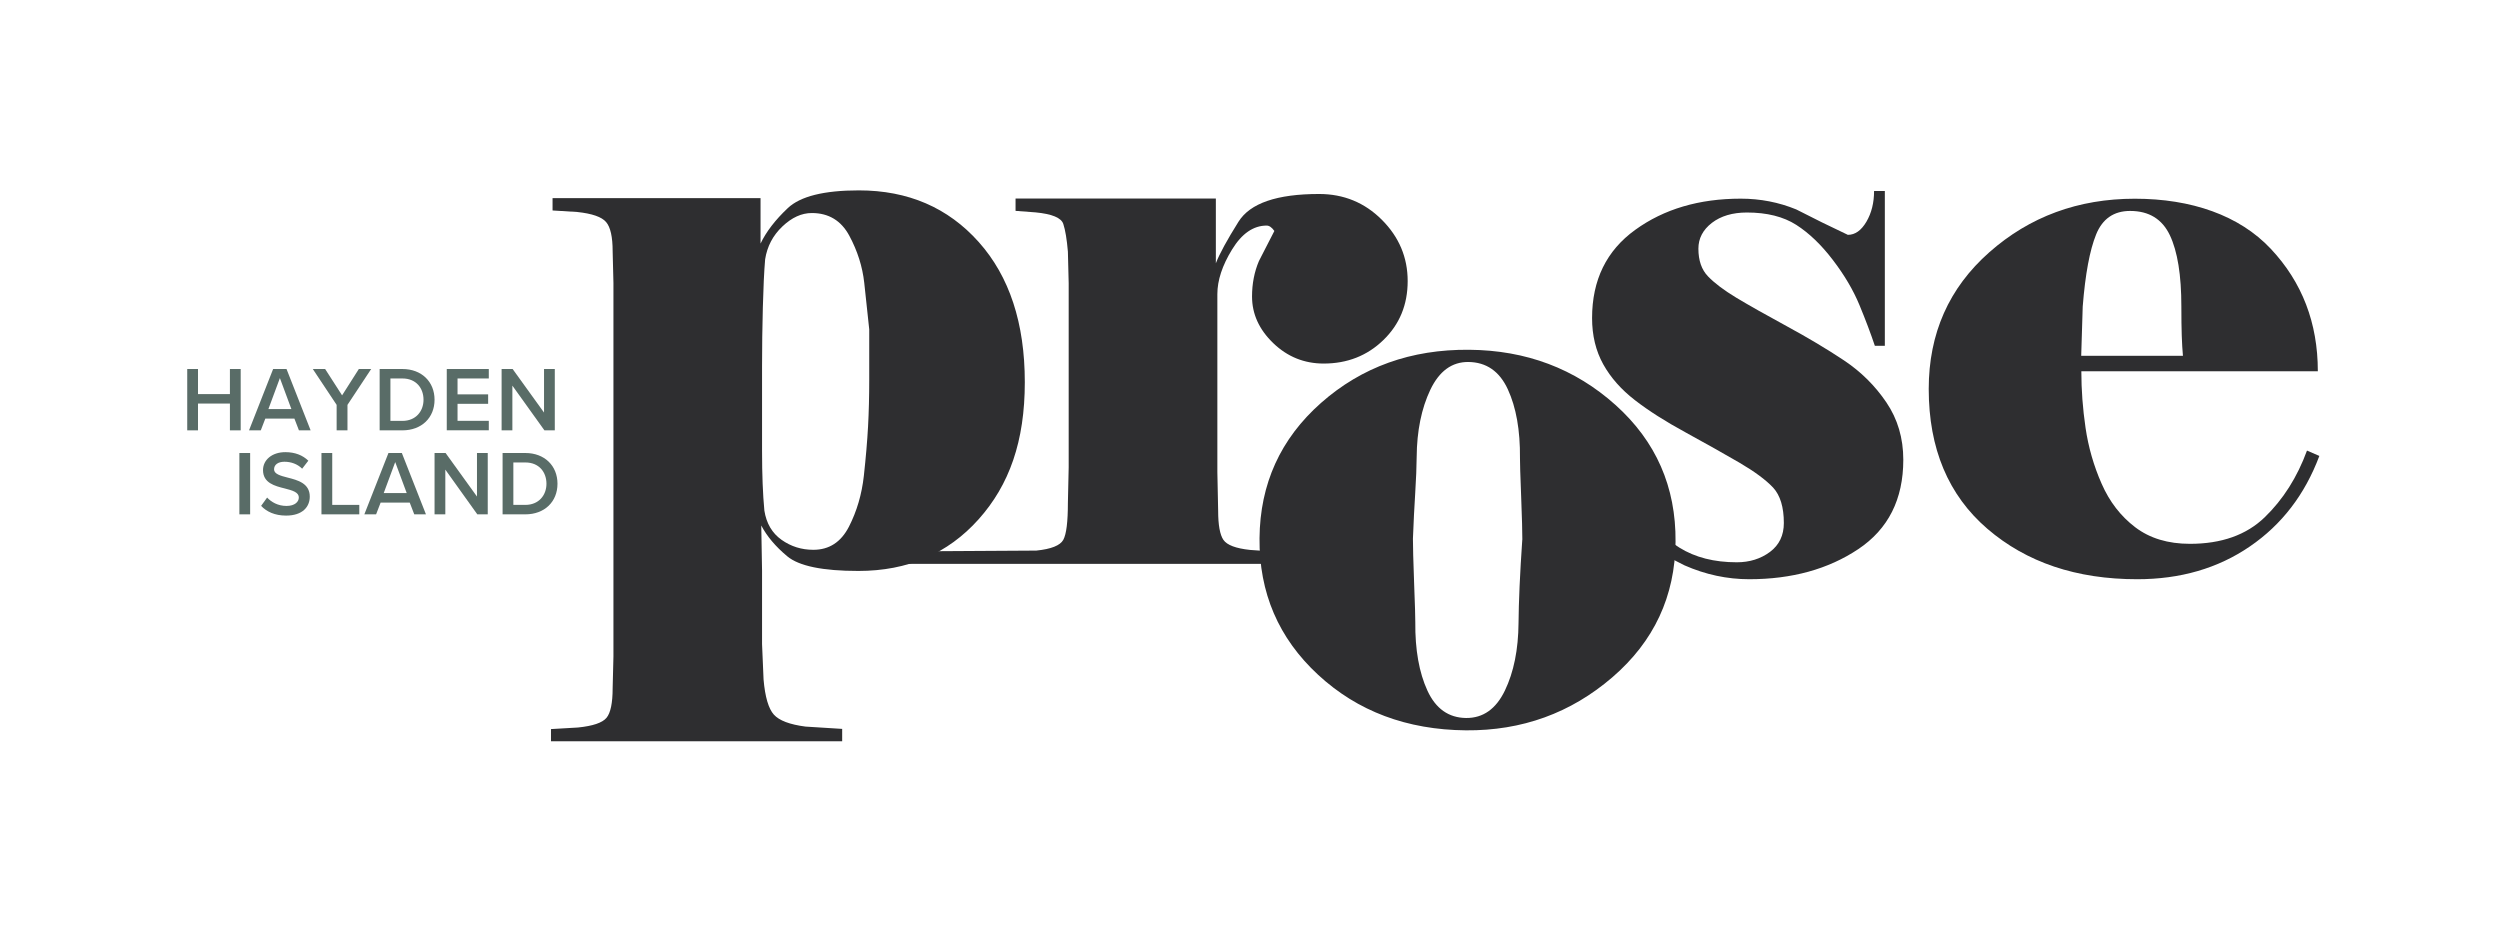 <?xml version="1.0" encoding="UTF-8"?><svg id="Layer_1" xmlns="http://www.w3.org/2000/svg" viewBox="0 0 380.68 141.99"><defs><style>.cls-1{fill:#2e2e30;}.cls-1,.cls-2{stroke-width:0px;}.cls-2{fill:#596c67;}</style></defs><path class="cls-2" d="m35.01,65.53v-4.08h-4.86v4.08h-1.64v-9.34h1.64v3.82h4.86v-3.82h1.64v9.34h-1.64Z"/><path class="cls-2" d="m45.52,65.53l-.69-1.79h-4.43l-.69,1.79h-1.79l3.67-9.34h2.04l3.67,9.34h-1.79Zm-2.9-7.96l-1.75,4.72h3.5l-1.75-4.72Z"/><path class="cls-2" d="m51.26,65.53v-3.88l-3.63-5.46h1.88l2.58,4.01,2.55-4.01h1.88l-3.61,5.46v3.88h-1.64Z"/><path class="cls-2" d="m57.81,65.53v-9.34h3.47c2.91,0,4.89,1.93,4.89,4.68s-1.98,4.66-4.89,4.66h-3.47Zm1.64-1.44h1.83c2.03,0,3.21-1.46,3.21-3.22s-1.12-3.24-3.21-3.24h-1.83v6.46Z"/><path class="cls-2" d="m68.03,65.53v-9.34h6.4v1.44h-4.76v2.42h4.66v1.44h-4.66v2.59h4.76v1.44h-6.4Z"/><path class="cls-2" d="m82.9,65.53l-4.88-6.81v6.81h-1.64v-9.34h1.68l4.78,6.63v-6.63h1.64v9.34h-1.58Z"/><path class="cls-2" d="m36.45,78.32v-9.34h1.64v9.34h-1.64Z"/><path class="cls-2" d="m40.66,75.75c.64.69,1.65,1.29,2.96,1.29s1.88-.66,1.88-1.27c0-.84-.99-1.09-2.13-1.39-1.53-.38-3.32-.83-3.32-2.8,0-1.54,1.36-2.73,3.4-2.73,1.46,0,2.63.46,3.5,1.3l-.94,1.22c-.73-.73-1.72-1.06-2.7-1.06s-1.58.46-1.58,1.16.95.97,2.06,1.25c1.54.39,3.38.87,3.38,2.9,0,1.55-1.09,2.89-3.61,2.89-1.72,0-2.97-.6-3.8-1.48l.91-1.26Z"/><path class="cls-2" d="m48.95,78.32v-9.34h1.64v7.9h4.12v1.44h-5.76Z"/><path class="cls-2" d="m63.08,78.32l-.69-1.79h-4.43l-.69,1.79h-1.79l3.67-9.34h2.04l3.67,9.34h-1.79Zm-2.9-7.96l-1.75,4.72h3.5l-1.75-4.72Z"/><path class="cls-2" d="m72.68,78.32l-4.87-6.81v6.81h-1.64v-9.34h1.68l4.78,6.63v-6.63h1.64v9.34h-1.58Z"/><path class="cls-2" d="m76.53,78.32v-9.34h3.47c2.91,0,4.89,1.93,4.89,4.68s-1.98,4.66-4.89,4.66h-3.47Zm1.64-1.44h1.83c2.03,0,3.21-1.46,3.21-3.22s-1.12-3.24-3.21-3.24h-1.83v6.46Z"/><path class="cls-1" d="m241.48,62.74h1.52c2.03,6.34,4.07,10.99,6.1,13.96,2.03,2.97,4.24,5.2,6.63,6.69,2.39,1.49,5.3,2.23,8.74,2.23,1.95,0,3.64-.53,5.05-1.58,1.41-1.06,2.11-2.52,2.11-4.4,0-2.42-.55-4.22-1.64-5.4-1.1-1.17-2.82-2.44-5.16-3.81-2.35-1.37-5.07-2.89-8.15-4.58-3.09-1.68-5.67-3.32-7.74-4.93-2.07-1.6-3.68-3.42-4.81-5.45-1.13-2.03-1.7-4.38-1.7-7.04,0-5.79,2.19-10.27,6.57-13.43,4.38-3.17,9.74-4.75,16.07-4.75,2.97,0,5.79.55,8.45,1.64,2.58,1.33,5.2,2.62,7.86,3.87,1.1,0,2.03-.66,2.82-1.99.78-1.33,1.17-2.89,1.17-4.69h1.64v23.58h-1.52c-.63-1.88-1.41-3.95-2.35-6.22-.94-2.27-2.29-4.56-4.05-6.86-1.76-2.31-3.62-4.09-5.57-5.34-1.96-1.25-4.46-1.88-7.51-1.88-2.19,0-3.97.53-5.34,1.58-1.37,1.06-2.05,2.37-2.05,3.93,0,1.8.49,3.21,1.47,4.22.98,1.02,2.4,2.09,4.28,3.23,1.88,1.13,4.44,2.58,7.68,4.34,3.24,1.76,6.16,3.5,8.74,5.22,2.58,1.72,4.73,3.85,6.45,6.39,1.72,2.54,2.58,5.45,2.58,8.74,0,6.02-2.29,10.56-6.86,13.61-4.57,3.05-10.11,4.58-16.6,4.58-3.36,0-6.65-.7-9.85-2.11-3.13-1.56-6.22-3.17-9.27-4.81-1.02,0-1.92.82-2.7,2.46-.78,1.64-1.25,3.4-1.41,5.28h-1.64v-26.28Z"/><path class="cls-1" d="m332.4,54.18c-.08-.86-.14-1.88-.18-3.05s-.06-2.66-.06-4.46c0-4.77-.58-8.39-1.75-10.85-1.17-2.46-3.18-3.7-6.05-3.7-2.48,0-4.21,1.19-5.18,3.58-.97,2.39-1.65,6.04-2.04,10.97l-.23,7.51h15.48Zm20.77,15.25c-2.2,5.87-5.72,10.46-10.58,13.78-4.86,3.33-10.58,4.99-17.16,4.99-9.25,0-16.85-2.56-22.81-7.68-5.95-5.12-8.93-12.22-8.93-21.29,0-8.45,3.08-15.39,9.23-20.82,6.15-5.43,13.54-8.15,22.16-8.15s15.91,2.54,20.69,7.62c4.78,5.08,7.17,11.3,7.17,18.65h-36.01c0,2.82.21,5.69.64,8.62.43,2.93,1.24,5.77,2.45,8.51,1.2,2.74,2.91,4.95,5.12,6.63,2.21,1.68,4.99,2.52,8.33,2.52,4.8,0,8.6-1.35,11.39-4.05,2.79-2.7,4.94-6.08,6.43-10.15l1.89.82Z"/><path class="cls-1" d="m116.39,77.74c.31,1.96,1.18,3.44,2.62,4.46,1.44,1.02,3.05,1.52,4.84,1.52,2.41,0,4.21-1.17,5.42-3.52,1.2-2.35,1.96-4.93,2.27-7.74.31-2.82.52-5.32.64-7.51.12-2.19.18-4.57.18-7.16v-7.63c-.24-2.27-.49-4.63-.76-7.1-.27-2.46-1.03-4.85-2.27-7.16-1.24-2.31-3.15-3.46-5.71-3.46-1.56,0-3.05.68-4.49,2.05-1.44,1.37-2.31,3.03-2.62,4.99-.16,1.88-.27,4.32-.35,7.33-.08,3.01-.12,6-.12,8.97v12.9c0,3.6.12,6.61.35,9.03m-32.49,35.19v-1.88l4.11-.24c2.27-.23,3.71-.72,4.34-1.47.62-.74.94-2.25.94-4.52l.12-4.81v-56.9l-.12-4.81c0-2.19-.33-3.68-1-4.46-.66-.78-2.13-1.29-4.4-1.53l-3.75-.23v-1.88h31.67v6.92c.86-1.8,2.24-3.6,4.15-5.4,1.91-1.8,5.52-2.7,10.82-2.7,7.49,0,13.57,2.62,18.25,7.86,4.68,5.24,7.02,12.36,7.02,21.35s-2.35,15.64-7.04,20.88c-4.69,5.24-10.79,7.86-18.3,7.86-5.43,0-9.04-.74-10.83-2.23-1.79-1.49-3.1-3.05-3.96-4.69l.12,6.92v11.14l.23,5.4c.23,2.66.76,4.44,1.57,5.34.81.9,2.42,1.51,4.82,1.82l5.58.35v1.88h-44.35Z"/><path class="cls-1" d="m138.12,85.84v-1.88l19.68-.12c2.27-.23,3.64-.78,4.11-1.64.47-.86.7-2.74.7-5.63l.12-5.4v-28.04l-.12-4.81c-.16-1.88-.39-3.28-.7-4.22-.31-.94-1.72-1.52-4.22-1.76l-3.05-.23v-1.88h30.5v9.86c.54-1.41,1.69-3.52,3.45-6.33,1.77-2.82,5.86-4.22,12.27-4.22,3.75,0,6.94,1.31,9.56,3.93,2.62,2.62,3.93,5.73,3.93,9.33s-1.23,6.59-3.7,8.98c-2.46,2.39-5.5,3.58-9.09,3.58-2.97,0-5.53-1.04-7.68-3.11-2.15-2.07-3.23-4.44-3.23-7.1,0-1.95.35-3.75,1.05-5.4.78-1.49,1.56-3.01,2.35-4.58-.39-.55-.78-.82-1.17-.82-2.02,0-3.78,1.21-5.27,3.64-1.49,2.43-2.24,4.69-2.24,6.8v27.1l.12,5.87c0,2.19.27,3.68.81,4.46.54.78,1.89,1.29,4.05,1.52l3.47.24v1.88h-55.7Z"/><path class="cls-1" d="m231.81,82.18c0-1.09-.05-3.29-.18-6.57-.13-3.29-.19-5.24-.18-5.87.04-4.22-.58-7.71-1.85-10.46-1.27-2.75-3.27-4.13-6.01-4.16-2.51-.02-4.43,1.39-5.79,4.23-1.35,2.84-2.05,6.26-2.08,10.25-.01,1.49-.09,3.3-.22,5.45-.14,2.15-.25,4.48-.35,6.98,0,1.1.05,3.35.18,6.75.13,3.4.19,5.38.18,5.93-.04,4.22.58,7.71,1.85,10.46,1.27,2.75,3.23,4.13,5.89,4.16,2.58.02,4.55-1.37,5.9-4.17,1.35-2.8,2.05-6.24,2.08-10.31.01-1.56.07-3.42.16-5.57.1-2.15.23-4.52.41-7.09m23.34.31c-.07,8.29-3.28,15.17-9.62,20.63-6.34,5.46-13.78,8.15-22.3,8.08-8.99-.08-16.5-2.9-22.51-8.46-6.02-5.57-8.99-12.49-8.92-20.78.07-8.29,3.2-15.17,9.38-20.63,6.19-5.46,13.7-8.16,22.54-8.08,8.68.07,16.11,2.87,22.28,8.4,6.17,5.53,9.22,12.48,9.15,20.84"/></svg>